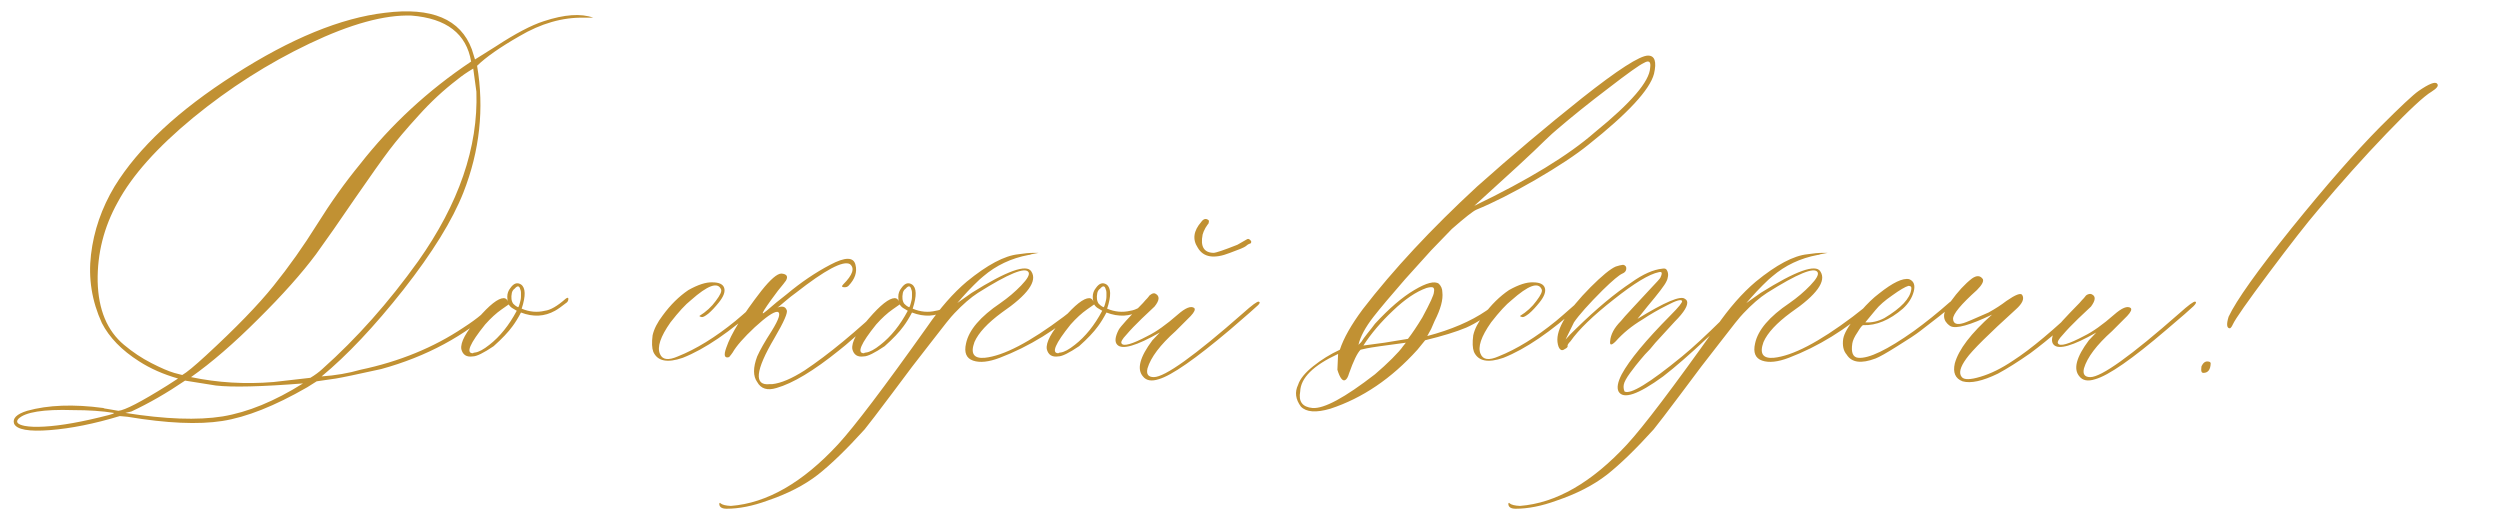 <?xml version="1.0" encoding="UTF-8"?> <svg xmlns="http://www.w3.org/2000/svg" width="313" height="64" viewBox="0 0 313 64" fill="none"><path d="M1.769 53.059C1.534 52.385 2.076 51.843 3.395 51.433C6.031 50.7 9.21 50.583 12.931 51.081C13.048 51.14 13.165 51.169 13.282 51.169L14.82 51.433C15.611 51.374 17.648 50.319 20.929 48.269L22.291 47.39C20.445 46.862 18.819 46.145 17.413 45.236C15.245 43.859 13.692 42.263 12.755 40.446C11.495 37.692 11.041 34.836 11.393 31.877C11.744 28.889 12.726 26.047 14.337 23.352C17.325 18.488 22.335 13.815 29.366 9.333C36.398 4.821 42.682 2.243 48.219 1.599C54.049 0.866 57.667 2.39 59.073 6.169L59.469 7.443L62.062 5.817C64.522 4.206 66.529 3.151 68.082 2.653C70.66 1.804 72.726 1.657 74.278 2.214H73.136C70.44 2.155 67.731 2.932 65.006 4.543C62.603 5.92 60.846 7.15 59.732 8.234C60.641 13.566 60.069 18.855 58.019 24.099C56.642 27.585 54.137 31.643 50.504 36.272C46.871 40.871 43.458 44.489 40.265 47.126C41.993 47.009 43.619 46.73 45.143 46.291C50.006 45.266 54.298 43.508 58.019 41.018C58.927 40.432 59.674 39.89 60.26 39.392C60.846 38.894 61.241 38.586 61.446 38.469L61.71 38.205C62.003 38.147 62.179 38.205 62.237 38.381C58.224 42.043 53.39 44.65 47.735 46.203C44.688 46.877 42.799 47.273 42.066 47.39L39.649 47.741L38.463 48.488C34.391 50.832 30.846 52.238 27.828 52.707C24.84 53.176 20.885 53 15.963 52.18L14.996 52.092C11.803 53.059 8.888 53.645 6.251 53.85C3.614 54.055 2.12 53.791 1.769 53.059ZM22.818 46.95C23.346 46.657 24.342 45.837 25.807 44.489C29.527 41.062 32.34 38.161 34.244 35.788C36.178 33.386 37.994 30.822 39.693 28.098C41.393 25.373 43.18 22.868 45.055 20.583C48.951 15.602 53.595 11.31 58.985 7.707C58.399 4.221 55.909 2.302 51.515 1.95C48.145 1.833 43.883 3.005 38.727 5.466C33.57 7.927 28.722 11.018 24.181 14.738C19.669 18.459 16.52 21.989 14.732 25.329C13.004 28.435 12.169 31.745 12.227 35.261C12.315 38.776 13.414 41.413 15.523 43.171C16.607 44.079 17.75 44.841 18.951 45.456C20.152 46.071 21.105 46.481 21.808 46.687L22.818 46.95ZM34.244 47.829L38.858 47.302C39.444 46.95 39.942 46.584 40.352 46.203C44.659 42.365 48.658 37.868 52.35 32.712C57.447 25.505 59.879 18.43 59.645 11.486L59.249 8.586C58.458 9.055 57.799 9.509 57.272 9.948C55.543 11.267 53.917 12.775 52.394 14.475C50.87 16.145 49.654 17.58 48.746 18.781C47.838 19.982 46.402 22.004 44.44 24.846C42.506 27.688 40.88 30.017 39.562 31.833C37.774 34.235 35.357 36.945 32.31 39.963C29.293 42.98 26.495 45.398 23.917 47.214C27.257 47.917 30.699 48.122 34.244 47.829ZM37.935 48.005C32.721 48.415 29.088 48.503 27.037 48.269L23.17 47.653C20.885 49.206 18.644 50.495 16.446 51.52L15.699 51.696C20.68 52.487 24.737 52.634 27.872 52.136C31.036 51.608 34.391 50.231 37.935 48.005ZM5.548 53.41C7.657 53.293 10.352 52.81 13.634 51.96C14.102 51.843 14.308 51.755 14.249 51.696C12.813 51.462 11.114 51.345 9.151 51.345C5.431 51.227 3.146 51.594 2.296 52.443C1.944 52.853 2.208 53.147 3.087 53.322C3.702 53.44 4.522 53.469 5.548 53.41ZM70.807 37.414C71.041 37.238 71.158 37.238 71.158 37.414C71.158 37.59 71.1 37.736 70.982 37.853C70.309 38.381 69.811 38.732 69.488 38.908C68.17 39.641 66.749 39.714 65.226 39.128C64.874 39.802 64.522 40.373 64.171 40.842C63.644 41.574 62.852 42.409 61.798 43.347C60.538 44.196 59.674 44.621 59.205 44.621C58.414 44.738 57.931 44.431 57.755 43.698C57.638 42.849 58.326 41.574 59.82 39.875C61.285 38.176 62.369 37.326 63.072 37.326C63.307 37.326 63.482 37.473 63.6 37.766C63.541 37.648 63.512 37.443 63.512 37.15C63.512 36.74 63.644 36.374 63.907 36.052C64.317 35.466 64.757 35.319 65.226 35.612C65.811 36.023 65.841 37.033 65.314 38.645C66.28 39.055 67.247 39.143 68.214 38.908C68.917 38.82 69.781 38.322 70.807 37.414ZM64.874 38.469C64.933 38.41 64.977 38.322 65.006 38.205C65.035 38.088 65.064 37.985 65.094 37.898C65.123 37.81 65.152 37.692 65.182 37.546C65.211 37.399 65.226 37.253 65.226 37.106C65.226 36.931 65.226 36.77 65.226 36.623C65.226 36.477 65.196 36.345 65.138 36.227C65.02 35.759 64.786 35.73 64.435 36.14C64.259 36.257 64.142 36.433 64.083 36.667C63.966 37.253 64.024 37.707 64.259 38.029C64.435 38.205 64.581 38.322 64.698 38.381L64.874 38.469ZM61.27 43.171C62.589 42.145 63.731 40.725 64.698 38.908L64.259 38.645C64.024 38.527 63.834 38.352 63.688 38.117L62.809 38.732C62.135 39.201 61.446 39.831 60.743 40.622C58.81 43.024 58.297 44.226 59.205 44.226C59.264 44.167 59.352 44.138 59.469 44.138C59.938 44.079 60.538 43.757 61.27 43.171ZM85.484 44.797C83.551 45.471 82.32 45.222 81.793 44.05C81.617 43.581 81.588 42.893 81.705 41.984C81.881 41.193 82.306 40.358 82.98 39.48C83.946 38.161 85.016 37.106 86.188 36.315C87.389 35.642 88.385 35.319 89.176 35.349C90.025 35.349 90.523 35.583 90.67 36.052C90.816 36.52 90.597 37.121 90.011 37.853C89.542 38.44 89.103 38.908 88.692 39.26C88.282 39.582 88.004 39.728 87.857 39.699C87.711 39.67 87.608 39.626 87.55 39.567C88.399 39.04 89.088 38.41 89.615 37.678C90.172 36.945 90.392 36.462 90.274 36.227C89.864 35.261 88.605 35.715 86.495 37.59C85.821 38.117 84.972 39.04 83.946 40.358C82.686 42.145 82.247 43.464 82.628 44.313C82.921 45.046 83.668 45.148 84.869 44.621C87.154 43.713 89.557 42.233 92.076 40.183C92.369 39.948 93.263 39.172 94.757 37.853C94.991 37.619 95.167 37.619 95.284 37.853C95.284 37.971 95.196 38.117 95.02 38.293C91.417 41.545 88.238 43.713 85.484 44.797ZM97.218 48.576C96.075 48.928 95.269 48.679 94.801 47.829C94.273 47.097 94.273 46.027 94.801 44.621C95.152 43.83 95.753 42.775 96.603 41.457C97.569 39.904 97.804 39.099 97.306 39.04C96.837 39.04 95.899 39.685 94.493 40.974C93.116 42.263 92.193 43.317 91.725 44.138C91.607 44.313 91.461 44.504 91.285 44.709C90.699 44.885 90.582 44.489 90.934 43.523C91.519 41.794 92.984 39.421 95.328 36.403C96.471 34.968 97.306 34.25 97.833 34.25C98.507 34.309 98.697 34.602 98.404 35.129C98.287 35.305 97.95 35.73 97.394 36.403C97.042 36.872 96.749 37.268 96.515 37.59C95.782 38.615 95.445 39.157 95.504 39.216C95.504 39.274 95.68 39.157 96.031 38.864C96.412 38.542 96.808 38.205 97.218 37.853L98.492 36.843C100.279 35.349 102.096 34.118 103.941 33.151C105.816 32.155 106.871 32.155 107.105 33.151C107.34 34.06 107.047 34.938 106.227 35.788C106.109 35.905 105.948 35.964 105.743 35.964C105.392 35.964 105.333 35.847 105.567 35.612C106.769 34.411 107.047 33.562 106.402 33.063C105.553 32.595 103.297 33.796 99.635 36.667C99.225 36.96 98.814 37.282 98.404 37.634C98.023 37.956 97.745 38.19 97.569 38.337C97.394 38.483 97.276 38.557 97.218 38.557C97.892 38.264 98.316 38.352 98.492 38.82C98.668 39.113 98.155 40.285 96.954 42.336C94.552 46.408 94.361 48.327 96.383 48.093C96.5 48.093 96.603 48.093 96.69 48.093C97.774 47.976 99.122 47.404 100.733 46.379C103.722 44.387 107.164 41.545 111.061 37.853C111.471 37.443 111.69 37.414 111.72 37.766C111.72 37.883 111.5 38.147 111.061 38.557C107.867 41.486 105.86 43.259 105.04 43.874C101.876 46.423 99.269 47.99 97.218 48.576ZM119.762 37.414C119.996 37.238 120.113 37.238 120.113 37.414C120.113 37.59 120.055 37.736 119.938 37.853C119.264 38.381 118.766 38.732 118.443 38.908C117.125 39.641 115.704 39.714 114.181 39.128C113.829 39.802 113.478 40.373 113.126 40.842C112.599 41.574 111.808 42.409 110.753 43.347C109.493 44.196 108.629 44.621 108.16 44.621C107.369 44.738 106.886 44.431 106.71 43.698C106.593 42.849 107.281 41.574 108.775 39.875C110.24 38.176 111.324 37.326 112.027 37.326C112.262 37.326 112.438 37.473 112.555 37.766C112.496 37.648 112.467 37.443 112.467 37.15C112.467 36.74 112.599 36.374 112.862 36.052C113.272 35.466 113.712 35.319 114.181 35.612C114.767 36.023 114.796 37.033 114.269 38.645C115.235 39.055 116.202 39.143 117.169 38.908C117.872 38.82 118.736 38.322 119.762 37.414ZM113.829 38.469C113.888 38.41 113.932 38.322 113.961 38.205C113.99 38.088 114.02 37.985 114.049 37.898C114.078 37.81 114.107 37.692 114.137 37.546C114.166 37.399 114.181 37.253 114.181 37.106C114.181 36.931 114.181 36.77 114.181 36.623C114.181 36.477 114.151 36.345 114.093 36.227C113.976 35.759 113.741 35.73 113.39 36.14C113.214 36.257 113.097 36.433 113.038 36.667C112.921 37.253 112.979 37.707 113.214 38.029C113.39 38.205 113.536 38.322 113.653 38.381L113.829 38.469ZM110.226 43.171C111.544 42.145 112.687 40.725 113.653 38.908L113.214 38.645C112.979 38.527 112.789 38.352 112.643 38.117L111.764 38.732C111.09 39.201 110.401 39.831 109.698 40.622C107.765 43.024 107.252 44.226 108.16 44.226C108.219 44.167 108.307 44.138 108.424 44.138C108.893 44.079 109.493 43.757 110.226 43.171ZM90.978 63.693C90.392 63.693 90.084 63.503 90.055 63.122V63.034L90.143 62.946L90.231 63.034C90.465 63.21 90.89 63.312 91.505 63.342C96.017 62.99 100.484 60.427 104.908 55.651C106.959 53.425 110.68 48.518 116.07 40.93C117.682 38.586 119.337 36.696 121.036 35.261C123.614 33.151 125.768 32.009 127.496 31.833C128.229 31.716 128.888 31.657 129.474 31.657C129.884 31.657 130.074 31.657 130.045 31.657C130.016 31.657 129.708 31.716 129.122 31.833C129.005 31.892 128.888 31.921 128.771 31.921C126.603 32.331 124.713 33.225 123.102 34.602C122.867 34.777 122.472 35.144 121.915 35.7C121.388 36.227 120.904 36.74 120.465 37.238L119.85 37.941L121.651 36.667C126.046 33.913 128.536 33.02 129.122 33.986C129.913 35.188 128.683 36.901 125.431 39.128C123.644 40.446 122.501 41.677 122.003 42.819C121.476 44.255 121.9 44.914 123.277 44.797C125.621 44.562 128.917 42.849 133.165 39.655C133.692 39.245 134.234 38.82 134.791 38.381C134.908 38.322 135.069 38.19 135.274 37.985C135.479 37.78 135.655 37.648 135.802 37.59C135.978 37.414 136.065 37.473 136.065 37.766C136.065 37.883 135.904 38.088 135.582 38.381C132.33 41.252 128.858 43.391 125.167 44.797C123.79 45.324 122.677 45.441 121.827 45.148C120.978 44.855 120.685 44.138 120.948 42.995C121.3 41.325 122.735 39.641 125.255 37.941C126.222 37.268 127.086 36.535 127.848 35.744C128.639 34.924 128.946 34.367 128.771 34.074C128.36 33.4 126.251 34.265 122.442 36.667C121.534 37.253 120.553 38.102 119.498 39.216C119.088 39.626 118.121 40.827 116.598 42.819C115.045 44.782 113.404 46.935 111.676 49.279C109.918 51.623 108.775 53.117 108.248 53.762C106.021 56.223 104.073 58.112 102.403 59.431C100.704 60.749 98.595 61.833 96.075 62.683C94.23 63.356 92.53 63.693 90.978 63.693ZM144.107 37.414C144.342 37.238 144.459 37.238 144.459 37.414C144.459 37.59 144.4 37.736 144.283 37.853C143.609 38.381 143.111 38.732 142.789 38.908C141.471 39.641 140.05 39.714 138.526 39.128C138.175 39.802 137.823 40.373 137.472 40.842C136.944 41.574 136.153 42.409 135.099 43.347C133.839 44.196 132.975 44.621 132.506 44.621C131.715 44.738 131.231 44.431 131.056 43.698C130.938 42.849 131.627 41.574 133.121 39.875C134.586 38.176 135.67 37.326 136.373 37.326C136.607 37.326 136.783 37.473 136.9 37.766C136.842 37.648 136.812 37.443 136.812 37.15C136.812 36.74 136.944 36.374 137.208 36.052C137.618 35.466 138.058 35.319 138.526 35.612C139.112 36.023 139.142 37.033 138.614 38.645C139.581 39.055 140.548 39.143 141.515 38.908C142.218 38.82 143.082 38.322 144.107 37.414ZM138.175 38.469C138.233 38.41 138.277 38.322 138.307 38.205C138.336 38.088 138.365 37.985 138.395 37.898C138.424 37.81 138.453 37.692 138.482 37.546C138.512 37.399 138.526 37.253 138.526 37.106C138.526 36.931 138.526 36.77 138.526 36.623C138.526 36.477 138.497 36.345 138.438 36.227C138.321 35.759 138.087 35.73 137.735 36.14C137.56 36.257 137.442 36.433 137.384 36.667C137.267 37.253 137.325 37.707 137.56 38.029C137.735 38.205 137.882 38.322 137.999 38.381L138.175 38.469ZM134.571 43.171C135.89 42.145 137.032 40.725 137.999 38.908L137.56 38.645C137.325 38.527 137.135 38.352 136.988 38.117L136.109 38.732C135.436 39.201 134.747 39.831 134.044 40.622C132.11 43.024 131.598 44.226 132.506 44.226C132.564 44.167 132.652 44.138 132.77 44.138C133.238 44.079 133.839 43.757 134.571 43.171ZM153.995 31.657C152.003 32.448 150.655 32.228 149.952 30.998C149.278 29.973 149.425 28.903 150.392 27.79C150.685 27.38 150.992 27.307 151.314 27.57C151.373 27.629 151.373 27.761 151.314 27.966C151.256 28.024 151.124 28.215 150.919 28.537C150.743 28.859 150.626 29.138 150.567 29.372C150.274 30.866 150.729 31.628 151.93 31.657C152.223 31.657 153.219 31.32 154.918 30.646C155.035 30.588 155.445 30.354 156.148 29.943C156.266 29.885 156.383 29.914 156.5 30.031C156.646 30.148 156.69 30.266 156.632 30.383C156.632 30.441 156.573 30.485 156.456 30.515C156.368 30.544 156.28 30.588 156.192 30.646C156.104 30.705 156.031 30.764 155.973 30.822C155.797 30.969 155.138 31.247 153.995 31.657ZM145.074 47.477C144.166 47.77 143.507 47.653 143.097 47.126C142.306 46.218 142.701 44.709 144.283 42.6L145.206 41.633C142.276 43.303 140.504 43.815 139.889 43.171C139.537 42.819 139.596 42.19 140.064 41.281C140.299 40.871 141.31 39.758 143.097 37.941C143.155 37.883 143.258 37.766 143.404 37.59C143.58 37.414 143.712 37.268 143.8 37.15C143.888 37.004 144.02 36.887 144.195 36.799C144.371 36.711 144.518 36.696 144.635 36.755C145.221 37.048 145.191 37.59 144.547 38.381C144.312 38.615 143.785 39.113 142.965 39.875C142.174 40.637 141.529 41.31 141.031 41.897C140.504 42.453 140.299 42.819 140.416 42.995C140.65 43.405 141.734 43.098 143.668 42.072C144.752 41.545 146.012 40.651 147.447 39.392C148.414 38.542 149.103 38.264 149.513 38.557C149.688 38.732 149.542 39.069 149.073 39.567L147.184 41.457C145.25 43.185 144.078 44.738 143.668 46.115C143.492 46.848 143.756 47.214 144.459 47.214C145.836 47.214 149.557 44.548 155.621 39.216C156.764 38.19 157.423 37.707 157.599 37.766C157.774 37.824 157.745 37.971 157.511 38.205C157.276 38.44 156.104 39.465 153.995 41.281C149.659 44.943 146.686 47.009 145.074 47.477ZM166.563 51.169C164.776 51.696 163.546 51.608 162.872 50.905C162.198 49.997 162.081 49.089 162.521 48.181C162.755 47.448 163.385 46.672 164.41 45.852C165.436 45.031 166.549 44.343 167.75 43.786C168.219 42.351 169.171 40.666 170.606 38.732C174.444 33.752 179.22 28.625 184.933 23.352C189.239 19.514 193.619 15.822 198.072 12.277C202.555 8.732 205.309 6.96 206.334 6.96C207.184 6.96 207.433 7.722 207.081 9.245C206.554 11.237 203.814 14.196 198.863 18.122C197.311 19.382 195.099 20.847 192.228 22.517C189.386 24.157 186.925 25.402 184.845 26.252C184.435 26.428 183.409 27.233 181.769 28.669L179.176 31.35L175.924 34.953C174.137 37.004 172.818 38.571 171.969 39.655C170.943 40.974 170.313 42.145 170.079 43.171L170.431 42.819C170.606 42.526 170.87 42.16 171.222 41.721C171.603 41.252 171.91 40.856 172.145 40.534C173.932 38.601 175.572 37.194 177.066 36.315C178.59 35.407 179.615 35.144 180.143 35.524C180.436 35.817 180.582 36.169 180.582 36.579C180.699 37.487 180.377 38.688 179.615 40.183L179.176 41.193L178.692 42.072C181.681 41.281 184.142 40.227 186.075 38.908C186.192 38.85 186.676 38.469 187.525 37.766C187.877 37.414 188.053 37.414 188.053 37.766C188.111 37.824 187.965 38.029 187.613 38.381C186.178 39.582 184.83 40.461 183.57 41.018C182.311 41.545 180.597 42.072 178.429 42.6L177.462 43.786C174.21 47.39 170.577 49.851 166.563 51.169ZM184.581 25.769C191.349 22.517 196.388 19.44 199.698 16.54C204.21 12.878 206.51 10.197 206.598 8.498C206.715 7.707 206.451 7.502 205.807 7.883C205.279 8.117 203.8 9.172 201.368 11.047C198.937 12.893 196.783 14.621 194.908 16.232C194.615 16.467 194.117 16.921 193.414 17.595C192.74 18.269 191.627 19.323 190.074 20.759C188.521 22.165 186.69 23.835 184.581 25.769ZM170.694 43.259L173.331 42.907L176.275 42.424C176.803 41.75 177.403 40.856 178.077 39.743C179.044 37.956 179.527 36.901 179.527 36.579C179.586 36.286 179.557 36.096 179.439 36.008C179.322 35.92 179.044 35.935 178.604 36.052C177.286 36.52 175.88 37.473 174.386 38.908C172.892 40.315 171.661 41.765 170.694 43.259ZM164.322 51.081C165.758 51.198 168.365 49.792 172.145 46.862C172.936 46.188 173.653 45.529 174.298 44.885C174.972 44.211 175.426 43.698 175.66 43.347L176.012 42.907C173.316 43.259 171.69 43.493 171.134 43.61L170.343 43.786C169.933 44.196 169.449 45.192 168.893 46.774C168.775 47.185 168.629 47.448 168.453 47.565C168.277 47.683 168.102 47.624 167.926 47.39C167.75 47.155 167.589 46.789 167.442 46.291L167.53 44.313C164.425 45.749 162.843 47.316 162.784 49.016C162.55 50.275 163.062 50.964 164.322 51.081ZM188.229 44.797C186.295 45.471 185.064 45.222 184.537 44.05C184.361 43.581 184.332 42.893 184.449 41.984C184.625 41.193 185.05 40.358 185.724 39.48C186.69 38.161 187.76 37.106 188.932 36.315C190.133 35.642 191.129 35.319 191.92 35.349C192.77 35.349 193.268 35.583 193.414 36.052C193.561 36.52 193.341 37.121 192.755 37.853C192.286 38.44 191.847 38.908 191.437 39.26C191.026 39.582 190.748 39.728 190.602 39.699C190.455 39.67 190.353 39.626 190.294 39.567C191.144 39.04 191.832 38.41 192.359 37.678C192.916 36.945 193.136 36.462 193.019 36.227C192.608 35.261 191.349 35.715 189.239 37.59C188.565 38.117 187.716 39.04 186.69 40.358C185.431 42.145 184.991 43.464 185.372 44.313C185.665 45.046 186.412 45.148 187.613 44.621C189.898 43.713 192.301 42.233 194.82 40.183C195.113 39.948 196.007 39.172 197.501 37.853C197.735 37.619 197.911 37.619 198.028 37.853C198.028 37.971 197.94 38.117 197.765 38.293C194.161 41.545 190.982 43.713 188.229 44.797ZM202.643 49.016C202.408 48.547 202.54 47.829 203.038 46.862C204.005 45.075 206.041 42.614 209.146 39.48C210.172 38.454 210.655 37.853 210.597 37.678C210.479 37.443 209.864 37.619 208.751 38.205C207.638 38.762 206.598 39.362 205.631 40.007C204.312 40.798 203.199 41.706 202.291 42.731C201.764 43.259 201.529 43.259 201.588 42.731C201.646 41.882 202.101 41.032 202.95 40.183C203.126 39.948 203.624 39.392 204.444 38.513C205.294 37.605 206.056 36.784 206.729 36.052C207.433 35.319 207.813 34.895 207.872 34.777C207.989 34.543 208.048 34.352 208.048 34.206C208.048 34.06 207.931 34.016 207.696 34.074C206.495 34.309 204.605 35.451 202.027 37.502C199.449 39.523 197.647 41.267 196.622 42.731C196.329 43.024 196.212 43.23 196.271 43.347C196.271 43.464 196.153 43.581 195.919 43.698C195.685 43.874 195.494 43.889 195.348 43.742C195.172 43.596 195.055 43.288 194.996 42.819C194.82 41.208 196.197 38.923 199.127 35.964C200.562 34.528 201.617 33.664 202.291 33.371C202.643 33.254 202.95 33.181 203.214 33.151C203.507 33.21 203.639 33.386 203.609 33.679C203.58 33.942 203.419 34.133 203.126 34.25C202.716 34.426 201.896 35.114 200.665 36.315C198.878 38.102 197.677 39.45 197.062 40.358L196.007 42.512C196.358 42.102 196.812 41.633 197.369 41.105C199.889 38.645 202.188 36.726 204.269 35.349C205.704 34.323 206.993 33.752 208.136 33.635C208.429 33.576 208.619 33.649 208.707 33.855C208.824 34.06 208.868 34.294 208.839 34.558C208.81 34.821 208.736 35.056 208.619 35.261C208.443 35.671 207.652 36.711 206.246 38.381L205.016 39.919C208.443 37.81 210.421 36.975 210.948 37.414C211.065 37.473 211.153 37.56 211.212 37.678C211.388 38.205 210.875 39.069 209.674 40.27L207.257 42.907L206.598 43.698C206.129 44.167 205.719 44.621 205.367 45.06C205.016 45.471 204.591 46.013 204.093 46.687C203.624 47.331 203.36 47.815 203.302 48.137C203.243 48.43 203.272 48.723 203.39 49.016C204.122 49.426 206.524 47.961 210.597 44.621C211.856 43.596 213.556 42.028 215.694 39.919L217.979 37.853C218.097 37.736 218.185 37.678 218.243 37.678C218.419 37.678 218.507 37.736 218.507 37.853C218.565 37.912 218.536 38 218.419 38.117C218.067 38.41 217.335 39.069 216.222 40.095C215.108 41.12 214.244 41.897 213.629 42.424C211.578 44.357 209.776 45.925 208.224 47.126C205.089 49.411 203.229 50.041 202.643 49.016ZM189.767 63.693C189.181 63.693 188.873 63.503 188.844 63.122V63.034L188.932 62.946L189.02 63.034C189.254 63.21 189.679 63.312 190.294 63.342C194.806 62.99 199.273 60.427 203.697 55.651C205.748 53.425 209.469 48.518 214.859 40.93C216.471 38.586 218.126 36.696 219.825 35.261C222.403 33.151 224.557 32.009 226.285 31.833C227.018 31.716 227.677 31.657 228.263 31.657C228.673 31.657 228.863 31.657 228.834 31.657C228.805 31.657 228.497 31.716 227.911 31.833C227.794 31.892 227.677 31.921 227.56 31.921C225.392 32.331 223.502 33.225 221.891 34.602C221.656 34.777 221.261 35.144 220.704 35.7C220.177 36.227 219.693 36.74 219.254 37.238L218.639 37.941L220.44 36.667C224.835 33.913 227.325 33.02 227.911 33.986C228.702 35.188 227.472 36.901 224.22 39.128C222.433 40.446 221.29 41.677 220.792 42.819C220.265 44.255 220.689 44.914 222.066 44.797C224.41 44.562 227.706 42.849 231.954 39.655C232.481 39.245 233.023 38.82 233.58 38.381C233.697 38.322 233.858 38.19 234.063 37.985C234.269 37.78 234.444 37.648 234.591 37.59C234.767 37.414 234.854 37.473 234.854 37.766C234.854 37.883 234.693 38.088 234.371 38.381C231.119 41.252 227.647 43.391 223.956 44.797C222.579 45.324 221.466 45.441 220.616 45.148C219.767 44.855 219.474 44.138 219.737 42.995C220.089 41.325 221.524 39.641 224.044 37.941C225.011 37.268 225.875 36.535 226.637 35.744C227.428 34.924 227.735 34.367 227.56 34.074C227.149 33.4 225.04 34.265 221.231 36.667C220.323 37.253 219.342 38.102 218.287 39.216C217.877 39.626 216.91 40.827 215.387 42.819C213.834 44.782 212.193 46.935 210.465 49.279C208.707 51.623 207.564 53.117 207.037 53.762C204.811 56.223 202.862 58.112 201.192 59.431C199.493 60.749 197.384 61.833 194.864 62.683C193.019 63.356 191.319 63.693 189.767 63.693ZM234.811 44.885C233.023 45.559 231.822 45.398 231.207 44.401C230.797 43.933 230.65 43.273 230.768 42.424C230.885 41.75 231.397 40.856 232.306 39.743L233.009 38.908C233.8 38 234.547 37.282 235.25 36.755C236.979 35.378 238.238 34.777 239.029 34.953C239.615 35.188 239.806 35.7 239.601 36.491C239.396 37.282 238.941 38 238.238 38.645C236.568 40.08 234.913 40.769 233.272 40.71C233.155 40.71 232.921 41.003 232.569 41.589C232.188 42.145 231.969 42.614 231.91 42.995C231.734 44.138 231.983 44.738 232.657 44.797C233.976 44.914 236.29 43.801 239.601 41.457C241.095 40.373 242.589 39.172 244.083 37.853C244.435 37.56 244.669 37.502 244.786 37.678C244.786 37.795 244.581 38.059 244.171 38.469C243.497 39.055 242.237 40.051 240.392 41.457C239.864 41.867 238.912 42.497 237.535 43.347C236.188 44.196 235.279 44.709 234.811 44.885ZM233.536 40.358C234.327 40.417 235.118 40.241 235.909 39.831C238.019 38.571 239.146 37.37 239.293 36.227C239.352 35.935 239.234 35.788 238.941 35.788C238.531 35.905 237.857 36.301 236.92 36.975C235.982 37.619 235.279 38.234 234.811 38.82L233.536 40.358ZM245.709 47.741C244.801 47.39 244.479 46.643 244.742 45.5C245.211 43.772 246.764 41.735 249.4 39.392C246.646 40.71 244.918 41.193 244.215 40.842C244.098 40.783 243.966 40.681 243.819 40.534C243.146 39.86 243.277 38.938 244.215 37.766C245.123 36.506 246.017 35.539 246.896 34.865C247.481 34.455 247.936 34.484 248.258 34.953C248.375 35.246 248.126 35.7 247.511 36.315C245.519 38.102 244.522 39.304 244.522 39.919C244.552 40.534 244.991 40.71 245.841 40.446C246.075 40.388 247.115 39.948 248.961 39.128C249.811 38.659 250.558 38.176 251.202 37.678C252.345 36.887 253.004 36.638 253.18 36.931C253.473 37.399 253.209 38 252.389 38.732C248.961 41.838 246.896 43.889 246.192 44.885C245.401 45.969 245.211 46.745 245.621 47.214C245.914 47.565 246.69 47.551 247.95 47.17C249.239 46.789 250.602 46.115 252.037 45.148C254.264 43.713 257.135 41.31 260.65 37.941C260.826 37.824 260.958 37.736 261.046 37.678C261.163 37.619 261.251 37.678 261.31 37.853C261.368 37.912 261.339 38 261.222 38.117C258.937 40.402 256.593 42.438 254.19 44.226C252.638 45.31 251.29 46.159 250.147 46.774C248.214 47.712 246.734 48.034 245.709 47.741ZM262.32 47.477C261.412 47.77 260.753 47.653 260.343 47.126C259.552 46.218 259.947 44.709 261.529 42.6L262.452 41.633C259.522 43.303 257.75 43.815 257.135 43.171C256.783 42.819 256.842 42.19 257.311 41.281C257.545 40.871 258.556 39.758 260.343 37.941C260.401 37.883 260.504 37.766 260.65 37.59C260.826 37.414 260.958 37.268 261.046 37.15C261.134 37.004 261.266 36.901 261.441 36.843C261.617 36.784 261.764 36.784 261.881 36.843C262.408 37.077 262.379 37.59 261.793 38.381C261.559 38.615 261.031 39.113 260.211 39.875C259.42 40.637 258.775 41.31 258.277 41.897C257.75 42.453 257.545 42.819 257.662 42.995C257.896 43.405 258.98 43.098 260.914 42.072C261.998 41.545 263.258 40.651 264.693 39.392C265.66 38.542 266.349 38.264 266.759 38.557C266.935 38.732 266.788 39.069 266.319 39.567L264.43 41.457C262.496 43.185 261.324 44.738 260.914 46.115C260.738 46.848 261.002 47.214 261.705 47.214C263.082 47.214 266.803 44.548 272.867 39.216C274.01 38.19 274.669 37.707 274.845 37.766C275.021 37.824 274.947 38.015 274.625 38.337C274.303 38.659 273.175 39.641 271.241 41.281C266.964 44.943 263.99 47.009 262.32 47.477ZM279.195 41.105C278.785 41.105 278.727 40.622 279.02 39.655C279.986 37.605 282.623 33.898 286.93 28.537C291.266 23.176 294.957 18.957 298.004 15.881C300.523 13.361 302.12 11.867 302.794 11.398C304.112 10.49 304.889 10.183 305.123 10.476C305.357 10.71 305.123 11.047 304.42 11.486C303.512 12.014 301.622 13.771 298.751 16.76C295.909 19.719 293.053 22.912 290.182 26.34C288.805 27.951 286.769 30.559 284.073 34.162C281.378 37.766 279.869 39.919 279.547 40.622C279.43 40.886 279.312 41.047 279.195 41.105ZM275.855 46.687C275.68 46.687 275.592 46.555 275.592 46.291C275.592 45.998 275.621 45.822 275.68 45.764C275.914 45.295 276.251 45.148 276.69 45.324C276.749 45.383 276.778 45.441 276.778 45.5C276.749 46.291 276.441 46.687 275.855 46.687Z" fill="url(#paint0_linear_18_196)"></path><defs><linearGradient id="paint0_linear_18_196" x1="-13.042" y1="32.5" x2="0.004" y2="148.036" gradientUnits="userSpaceOnUse"><stop stop-color="#C19133"></stop><stop offset="1" stop-color="#C19133"></stop></linearGradient></defs></svg> 